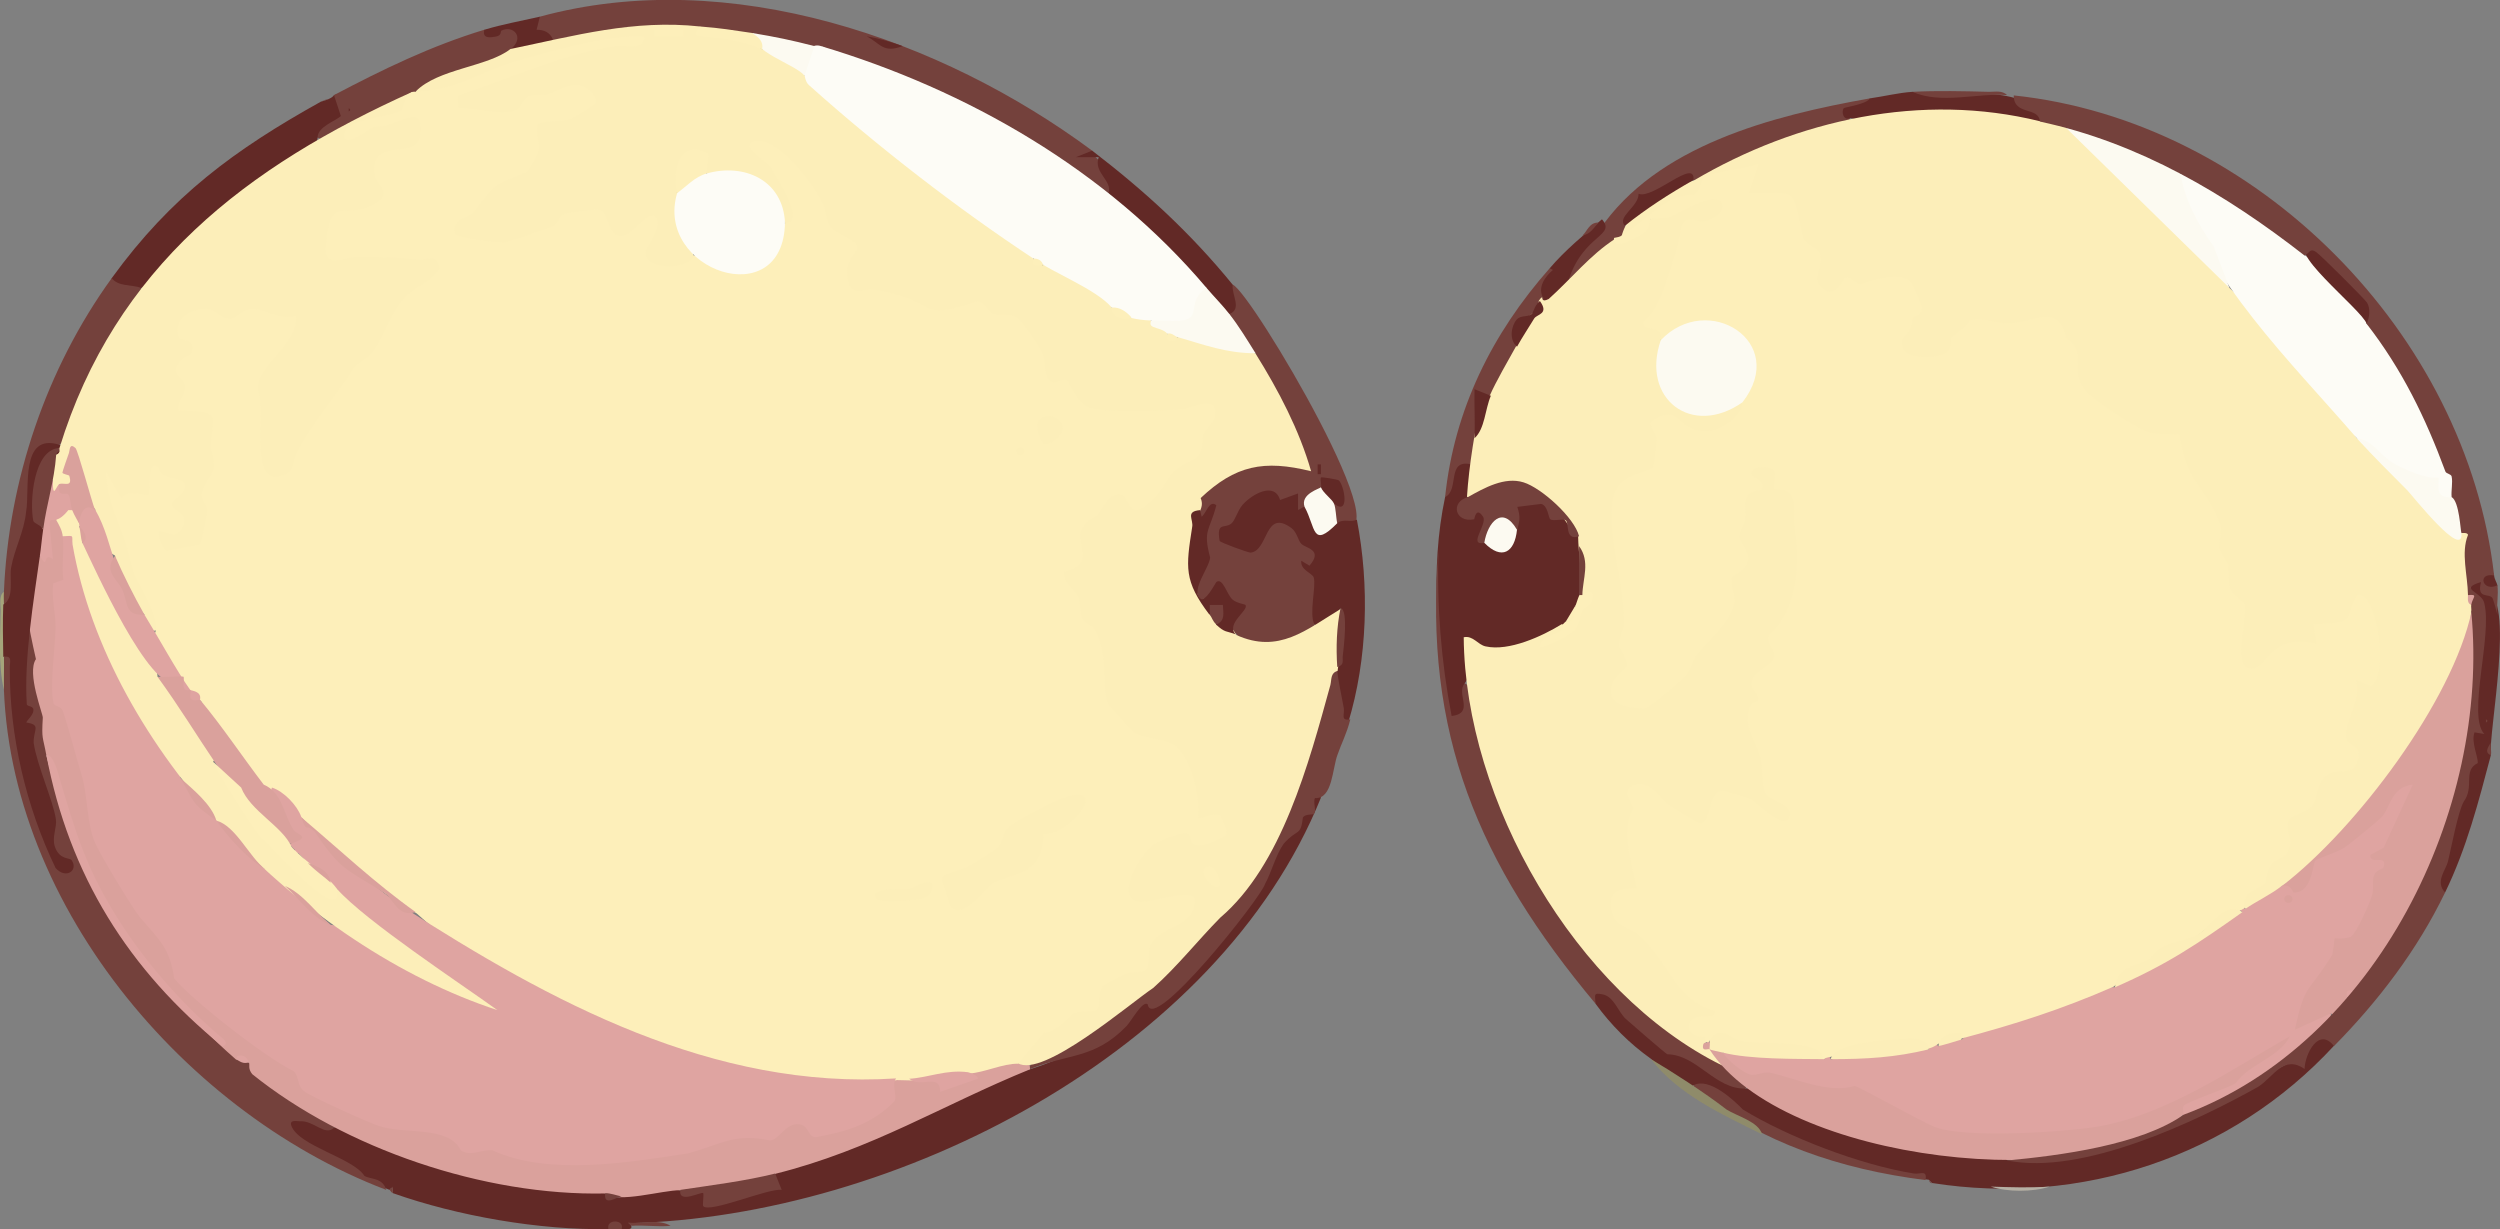 <?xml version="1.0" encoding="utf-8"?>
<!-- Generator: Adobe Illustrator 29.0.0, SVG Export Plug-In . SVG Version: 9.03 Build 54978)  -->
<svg version="1.1" baseProfile="tiny" id="Layer_1" xmlns="http://www.w3.org/2000/svg" xmlns:xlink="http://www.w3.org/1999/xlink"
	 x="0px" y="0px" viewBox="0 0 765 376.2" overflow="visible" xml:space="preserve">
<rect x="0" y="0" width="765" height="376.2" fill="#808080" stroke="none"/>
<g>
	<path fill="#622926" d="M404.2,244.1c-31.6,78.2-130.3,128.2-211.6,130.2c1.9,2.2-1,1.9-2.4,1.8c-1.4-1.2-2.8-1.2-4,0
		c-21.1,0.4-46.2-4-66-11c0.2-1.8-0.1-2.1-1-1c-8-3.1-15.6-8.7-23.8-12.4c-15.9-9.2-5.9-13.9,6.8-6.6l1.8-1.6
		c24,12.3,51.1,19.4,78.3,19.7c2.6,1.5,4.2,4,8,3c10.6-7.5,16.2,0.5,25.6-2.1c0.9,2.1,1.7,3.2,2.4,3.3l18-4.9
		c-1.7-2.7,3.5-4.8,4.9-6.4c25.5-6.7,49.1-22.9,74-28.9c13.9-4.4,25.8-11.6,35.6-21.7l2,1.3c17.6-14.2,30.6-32.2,40.6-52.1l2.9-1.9
		c-0.4-2.8,0.9-5,3.9-5.5C399.3,243.5,402.8,239.8,404.2,244.1z"/>
	<path fill="#74413C" d="M377.2,87.1c5.6,2.1,54.6,84.9,32,73c-3.1,0.4-3.5-4.8-1-6c3.1-2.2,0-7.9-4-5c-0.5,2.2-2.1,4.2-5,6
		c0.9,4.4-4.1,3-4.1-1.1c-2.8,1.3-4.5,1-6.2-1.7c-5.3-0.4-8.2,4.5-10.2,8.7c-6,2.1-4.6,4.1,4.1,6c4.8-8.8,10.7-13.9,16.8-2.1
		c4.9,1.8,6,4.9,3.1,9.3c2.7,4.1,1.4,12.5-0.4,16.7c-2.1,7.7-20.1,10.1-24,3c-4.4-1.8-2.4-4.4,0-7.3c-2.2-1.6-4-3.4-5.1-5.9
		c-7.8,11.4-9-5.3-4.9-10.3c-1.4-4.1-1.3-7.8,0.3-11.3c-2.6,0.4-3.7-1.9-1.4-3.1c-2.1-1.6-2.2-3.7-0.6-5.8
		c6.3-8.8,21.6-11.3,31.6-9.1c-3.4-10.1-8.2-19.6-13.7-28.8l-0.3-4.3c-8.4-2.9-7.7-12.6-9-19.7L377.2,87.1z"/>
	<path fill="#622926" d="M450.2,142.1c2.6,3,1.9,7.4-1,10l0.1,2.2c-3.4,0.9-0.6,4.5,1.7,1.1c5.1-0.4,5.9,2.5,2.4,8.9l0.8,1.8
		c1.2-0.6,3.1-0.3,5.8,0.9c1.2-2.5,2.6-4.2,4.2-4.9c-6-10.1,7.8-13.6,11.5-5c2.8,1.1,5.3,3.4,7.5,7c3,0,2.8,2.4,0,3
		c1.4,4.8,1.2,10.2,0,15c2.9,1.1,1.9,3.2-1,3c-0.5,2.4-1.5,4-3,5c1.3,1.4,0.7,2-1,1c-6.7,6-19.1,13.3-28,6.4c0.8,4.8,0.1,8.7-2,11.6
		c2.2,9.3,0.6,12.8-4.6,10.6c-3.8-22.3-6.1-45.4-1.4-67.6c0,0,1-2,1-2C444.1,140.7,446.5,138.1,450.2,142.1z"/>
	<path fill="#622926" d="M488.2,307.1c-3.2-10.3,8.3-2.7,10.7,3.2c9.9,9.7,23.2,16.1,35.3,22.8l2.7-0.5
		c22.1,13.6,49.6,19.4,75.4,20.5l1.9,1.9c33.2,2.6,61.7-17.3,89-31.2c1.7-4.9,10.4-12.8,11-3.8c-31.3,33.9-77.3,49.2-123,42l-1-1
		c-25.1-2.9-49.9-15.7-72-29c-1.4,2.9-11.1-6.3-13-8C498.7,319.4,492.9,313.6,488.2,307.1z"/>
	<path fill="#74413C" d="M9.2,192.1c3.8,0.5,3.9,8.9,3,12.2c1.3,8.2,2.5,16.5,3.6,24.7l-1.6,2.2c8.7,34.8,27.1,65.1,54,89
		c2.6-1.6,4.5,1.4,4,4c1-0.8,2.9,0.2,4,1c1.2-0.3,2.2,0.6,2.9,2.5c7.5,5.5,15.3,10.5,23.4,15.1l-0.3,2.3c-2.8,2.7-6.1-2.3-10.5-2
		c-1,0-3.3-0.6-2.5,1.5c2.5,6.2,18.8,9.7,22.3,15.2c1.9,1.2,5.5,0.4,6.7,4.3c-64.1-24.4-119.7-92.5-117-163c0.5-3.3,3.4-1.9,4.1,0.8
		c0.4,17.4,1.4,36.4,9.6,52.2c1.9,3.4-5.7-25.8-6.2-25.1c0.5-3.6-0.2-6.3-2-8.3c1.2-2,1-4.1-0.6-6.2c-0.1-7.2,0.2-14.3,1-21.4
		L9.2,192.1z"/>
	<path fill="#74413C" d="M165.2,5.1c57.9-15.8,122.9,6.8,169,41c-0.1,0.5-0.1,0.9,0.1,1.1c2.5,2.2,10.1,9.8,4.9,11.9
		c0,0-5.1-1.5-5.1-1.5C311.2,40,285,27,257.4,18.5c-1.1-0.9-4.8-3.9-6.2-4.3c-0.5,1.9-1.4,1.9-2,0c-5.3,2.4-14.1-1-19-4
		c-3.4,2.1-12.9,0.3-16-2l-3.8,1.8c-13.2-1-26.1,0.3-39.1,3.1l-2.1-0.9C164.5,12.1,159.1,8.1,165.2,5.1z"/>
	<path fill="#74413C" d="M440.2,168.1c-0.6,17.1,0.8,34.4,4,51c7.2-0.9,1.2-6.8,4-10l2.8,1.7c7.6,47.4,36.6,89,76.2,115.3
		c2.2-0.4,8.3,4.3,7,7c-9.4,0.3-14.8-10.3-24-10.5c-0.8-0.4-11.1-9.4-12.7-10.8c-2.3-2.1-3.6-6.8-7-7.5c-3.2-0.7-2.3,0.3-2.3,2.8
		C452.4,264.3,435.5,224.4,440.2,168.1z"/>
	<path fill="#622926" d="M402.2,191.1c-1.7-3.4,0.6-11.6-0.2-14.4c-0.4-1.3-4.2-2.3-3.8-5.1l2.5,1.5c4.3-5-1.2-5.3-2.5-6.7
		c-1-1-1.3-3.5-3-4.8c-8.3-6.1-7,6.9-12.5,7.5c-0.5,0.1-9.4-3.1-9.5-3.6c-1-6,1.5-3.6,3.6-5.3c1.2-1,1.8-3.8,3.4-5.7
		c2.9-3.3,9.8-7.2,11.5-1.5l5.5-2l0,5c0.1,0.2,1.9-1.1,2-1c2.3-0.6,3.9,1.6,4.8,6.6c2-1.7,3.7-2.3,5.2-1.6c2.2-1.4,4,0,6-1
		c3.9,20.1,3.3,42.7-2.7,62.3c-3.4,3.6-5.5-14.2-3.3-16.3c-0.9-0.3-0.9-0.7,0-1c1.4-5.5,1.5-12.3,1-18
		C408.8,189.1,405.6,193.1,402.2,191.1z"/>
	<path fill="#74413C" d="M409.2,205.1c0.2,2.9,1.4,8.1,2,11.6c0.3,1.9-1.1,4,2,3.4c-1,4.2-2.9,7.8-3.9,10.8
		c-1.6,4.1-1.5,13.7-6.9,13.3c-0.7,1,0.5,4-0.3,4.8c-0.4,0.4-2.6,0-3.4,1.1c-0.7,6-1.7,3.3-5.9,8.1c-2.4,3.4-3.8,8.9-5.7,12.3
		c-1.2,4.2-34.6,46.3-35.9,36.8c-1.6-1.2-4.9,5-6.5,6.7c-9.8,10.1-17.6,8.3-29.4,13.1c-0.9-0.3-0.9-0.6,0-1l0.5-2.2
		c21.6-10.7,40.5-25.7,56.2-44.8l3.7-1.7c14.8-21.4,24.9-46,30-71.4C406.4,203.9,407.5,203.5,409.2,205.1z"/>
	<path fill="#622926" d="M102.2,29.1c2.9-1.3,4.6,5.9,2.9,7.7c-3.1,1.2-5.7,3-7.9,5.3c-0.5,3.4-2.9,6.1-7.2,8.1
		c-17,9.9-32,21.7-43.9,37.4l-2.9,0.5c-2.6,2.6-10.4,1.2-9-3c18.2-25.1,37.6-39.3,64-54C99.1,30.9,101.7,30.1,102.2,29.1z"/>
	<path fill="#74413C" d="M43.2,88.1l-0.9,4.6c-8.6,12.4-15.4,26-20.8,40.1l-3.3,3.3C7,137,9.1,152.5,9.5,160.7
		c-2.5,7.5-4.6,14.1-4.4,22.1c-0.8,5.2-6.4,2.4-3.9-1.7c1.4-34.1,13-68.4,33-96C36.2,87.8,40.3,87,43.2,88.1z"/>
	<path fill="#74413C" d="M572.2,30.1c1.2,2.5-1,4-6.6,4.4l0.6,1.6l-1.9,2.5c-15.1,4.4-30.9,9.7-44.5,17c-5.5-3.4-21,9.1-22.6,13.6
		c0.9,0.6,0.6,1.6-1,3c0.6,1.8-0.7,2.3-2,1c-1.5,4.5-9.2,11.9-14,12c-2.8-5.4,4.9-11.6,9.2-14.8C506.9,44.5,542.3,35.4,572.2,30.1z"
		/>
	<path fill="#74413C" d="M148.2,9.1c1.7,0.9,3,1.3,4.4-0.4c7.1-3.2,11.4,4.1,3.6,6.4c0.4,1.2,0.4,2.3-0.8,2.6l-28.2,10.4
		c-0.2,0.9-0.5,0.9-1,0c-5.7,4.4-12.4,7.7-19.9,9.9c-2.8,4.3-5.8,5.7-9.1,4.1c-0.1-3.3,5.6-5.1,7.1-6.6c0,0-2.1-6.4-2.1-6.4
		C117.2,21.2,131.8,14.1,148.2,9.1z"/>
	<path fill="#622926" d="M334.2,46.1c16.3,12.5,30.1,25.2,43,41c-0.4,3.2,3,7.4-1,9c-3.7,0-7.7-4.3-7-8c-10.8-6.9-22.5-18.6-30-29
		c1.3-3.9-4.7-6.2-3-11l-7,0L334.2,46.1z"/>
	<path fill="#622926" d="M748.2,273.1c-5.6,0.3-2.8-6.3-1.1-9.7c2.3-10.5,5.6-21.2,9-31c-0.6-15.7,4.3-31.7,2.1-47.5
		c-6.8-10.1,2.6-10.8,2.4-4.2c9.3,1.8,0.8,43.4,1.6,50.4C758.4,245.5,754.8,259.5,748.2,273.1z"/>
	<path fill="#622926" d="M585.2,28.1c13.5,2.3,29.5-3.2,40.5,7l-1.5,2l-4.4,1.2c-16.2-3.1-32.8-3.8-49.1-1l-4.5-1.2
		c-2.2,1-2.8-2-2-3c0.3-0.3,7-1.2,8-3C576.5,29.5,580.8,28.4,585.2,28.1z"/>
	<path fill="#74413C" d="M518.2,332.1c4.8-2.6,12.5,4.7,15.1,7.4c13.9,8.5,36,17,52.4,19.6c1.9,0.3,4.1-1.3,3.5,2
		c-26.2-3.3-49.7-11.3-71-27.4L518.2,332.1z"/>
	<path fill="#74413C" d="M472.2,91.1c0.6,1.8,0.3,2.1-1,1c-0.2,3.2-2.2,5.8-6.1,7.8l-0.9,6.2l1.1,2.1l-6.8,12.6
		c-7.7,0-5,7.8-7.3,13.3c3.1,0.9,2.2,7.6-1,8c-7.7-1.8-3.5,7.9-8,10c2.8-26.8,14.4-50.1,32-70c3.1-0.8,3,1-0.4,5.4
		C473.8,89,473.2,90.2,472.2,91.1z"/>
	<path fill="#622926" d="M490.2,67.1c4.4,5.1-5.4,4.6-10,18c3.4,2.8-8.3,12.9-8,6c-1.8-3.1,0.6-6.5,3-8.5l-1-0.5
		C478.9,76.6,484.7,71.8,490.2,67.1z"/>
	<path fill="#622926" d="M165.2,5.1l-1,4c2.3,0,4.1,0.8,5,3c-1.2,3-11.2,6.1-13,3c4.6-3.6,0.8-7.6-2.8-5.7c-0.3,0.2,0.2,1.5-1.7,1.8
		c-1.7,0.3-4.2,0.7-3.5-2.1C153.9,7.4,159.5,6.4,165.2,5.1z"/>
	<path fill="#8F8B6A" d="M505.2,324.1c6.1,3.6,16.4,10.2,23.1,15.4c3.3,2.1,9.8,3.7,10.9,7.6C527.1,341.1,513.6,335,505.2,324.1z"/>
	<path fill="#74413C" d="M614.2,29.1c-9.1-0.7-20.3,2.9-29-1c7.4-0.4,16-0.2,23.5,0C610.6,28.1,612.6,27.6,614.2,29.1z"/>
	<path fill="#A5A57B" d="M1.2,185.1c2.8,4.8,2.9,11.2,0,16c0.1,3.3-0.1,6.7,0,10c-1.8-7.6-1.1-16.6-1-24.5c0-1.7-0.6-4.4,1-5.5
		C1.1,182.5,1.2,183.8,1.2,185.1z"/>
	<path fill="#B6B0A4" d="M627.2,363.1c-5.1,1.7-13,1.7-18,0C614.9,363.3,621.5,363.5,627.2,363.1z"/>
	<path fill="#74413C" d="M205.2,375.1c-3.9,0.4-8.1-0.3-12,0c0-0.2-0.9-0.5-1-1C196.3,374.6,201.7,372.9,205.2,375.1z"/>
	<path fill="#622926" d="M276.2,14.1c-6,2.3-6.8-0.8-11-3C268.8,11.7,272.9,12.9,276.2,14.1z"/>
	<path fill="#622926" d="M763.2,176.1c0.1,1.2,0.9,2.3,1,3c-0.9,5.4-7.4-1.1-5.4-3.7C760.3,173.5,762.6,173.6,763.2,176.1z"/>
	<path fill="#74413C" d="M186.2,376.1c-0.9-3.2,5.1-3,4,0C188.9,376.2,187.5,376.1,186.2,376.1z"/>
	<path fill="#74413C" d="M489.2,68.1c-1.6,1.6-2.3,3.4-5,4C485.7,70.8,486.3,68,489.2,68.1z"/>
	<path fill="#74413C" d="M762.2,231.1c-2.5-1-0.1-3.3,0-4C762,228.3,762.5,230.1,762.2,231.1z"/>
	<path fill="#74413C" d="M101.2,30.1l-3,1C99.7,30.3,100.8,30.3,101.2,30.1z"/>
	<path fill="#74413C" d="M120.2,365.1c-0.5-0.2-0.8-0.9-1-1l1-1L120.2,365.1z"/>
	<path fill="#74413C" d="M491.2,311.1c-0.3-0.3-0.7-0.6-1-1L491.2,311.1z"/>
	<path fill="#74413C" d="M493.2,313.1c-0.3-0.3-0.7-0.7-1-1L493.2,313.1z"/>
	<path fill="#74413C" d="M591.2,362.1c-0.8-0.1-0.9-1-1-1L591.2,362.1z"/>
	<path fill="#DAA19C" d="M17.2,159.1c3.3,0.1,4.9,3.3,2,5c0.8,0.2,1.4,0.4,1.4,0.7c0.7,4.4,2,13.9-2.6,15.4
		c0.6,11.5,0.6,22.9-0.1,34.4c0.4,0,1.3,0.3,1.4,0.6c5.5,13.7,9.1,27.2,11.3,42l11.9,20.1c6.6,6.5,10.8,13.8,12.6,21.8
		c11.7,10.7,24.1,20.4,37.1,29.1l1.1,3.4c22.4,16.8,41.7,9.2,49.7,19.4l7.8-0.8c23.6,8.9,52.3,3.5,75.8-4l8.8,1
		c4.8-4.2,10-8.4,14.2-1c8.7-1.7,16-3.7,22.4-10.1c-1.1-3.8-0.4-5.8,2.2-6c1-2.8,3-2.8,4,0c3,0.4,6,0.3,9.1-0.2
		c1.3,2.9,14-1.8,9-0.3l-0.1-1.4c1.6-3.1,13.1-6.6,15-3c2.2-2.4,4-0.7,4,2c-26.8,10.9-48.4,24.6-78,32c-2.9,5.7-23.1,6.1-29,5
		c-5.7,0-19,4.1-23,1c-37,0.8-79.7-13.7-108-36.5c-1.4-1.7-0.7-2.8-1-3.5c-1.3-0.8-2.6-1.2-4-1c-28.6-25-48.8-55.9-58-93
		c-1.1-6.1-1.5-4.7-1.1-11.6c0.1-1-5-13.7-2.1-17.9c-2.2-10-5.5-22.4,1.2-31.5l1.9-0.2C14.3,168.7,13.6,151,17.2,159.1z"/>
	<path fill="#74413C" d="M237.2,359.1l2,5c-4-0.6-22,7.2-24,5c-0.3-0.3,0.2-3,0-4c-0.5-0.6-7.8,3.5-7-1
		C217.5,362.7,228.1,361.4,237.2,359.1z"/>
	<path fill="#74413C" d="M190.2,366.1c-1.4,0.1-5.6,3.3-5-1C186.9,365.1,188.6,365.8,190.2,366.1z"/>
	<path fill="#FCEEB9" d="M624.2,37.1c2.4-2.5,7-1.3,8,2c0,0,6.8,3.9,6.8,3.9c14.1,15.1,31.7,27.9,43.2,45.1
		c14.7,13.5,28.1,29.3,39,46c10.6,8.3,20.2,17.6,28.9,27.7c1.4,1.7,2.4,2.1,3.1,1.3c2.3-5.2,5,1.3,2.9,5.5c1.1,5.1,0.8,9.6-0.9,13.5
		c0.7,0.3,1.1,1.3,1,3c2.6,0.4,2.5,1.1,0,2c-1.4,24.7-28.6,61.5-48.1,76.2c-2,4.2-4.8,8-9.9,7.8c0.4,3.8-7.7,8.5-11,7
		c-5.1-3.2,1.1-7.1,4.6-8.8c0.5-4.3,2.8-7.5,7.1-9.5c-1.7-7.6,0.7-12.3,7.3-14c2.1-7.3,4-12.1,12.6-11.8c2.3-2.1,1.6-4.1-1.8-6.1
		c-0.6-3.3,1.3-21.8,5.6-21.4c7.8,4.4,3-20.9-0.2-22c-0.7,7-5,8.6-11.6,8.6c2.2,10.9-12.3,1-16.3,10.8c-4.1,4.8-10.1,3.4-10.3-3.2
		l1.1-15.1c-4.1-2.4-5.9-6.4-5.1-12.2c-2.5-3.5-3.3-7.9-2.6-13c-5.9-7.9-9.9-16.3-11.9-25.3c-13-0.1-34.5-11.9-31.7-27.2
		c-2.6-2.2-4.4-5-5.5-8.5c-4.5,0.1-9.1,0.7-13.7,1.8c-8.2-1.8-14-2.3-16.6,7.2c-14.7,8.8-24-1.7-11.8-13.8
		c-3.5-15.6-12.7-1.9-20.4-7.1c-8.4,9.1-13.4,0.3-10.8-9c-4.7-3.5-7.4-9.1-8.1-16.7l-0.9-0.7c-10.8,1.8-14.6-0.9-11.4-7.8l-11.9,2.6
		l-2.3,4.5c-5.9,1.6-10.3,3.5-15.8,6.6c-1.6,2.9-5.5,6.7-8.6,5.3c2.3-9.1,13.5-15.3,22-17C550,36.5,588.2,28.2,624.2,37.1z"/>
	<path fill="#DFA4A1" d="M698.2,271.1c1.6-1,3.4-1.2,5.5-0.6l4.5-7.4c6.8-4.3,13.4-9,19.2-14.6c1.3-4.4,9-14.7,12.2-8.2
		c0.7,1.5-7.8,18.6-9.5,20.9c2.2,3.1,1.8,5.9-1.9,7.2c-0.1,7.2-3.9,20.2-12.1,21c-2,6-5.3,11.8-9.8,17.2l-0.7,4.9
		c3.2-2.3,5.7-2.7,7.7-1.3c-0.4,9.1-25.9,22.5-34,27.9c-5.2,3.2-9.8,5.4-14.1,1.3c-31.4,13.3-69,14.7-97.7-4.9
		c-8.9,0.6-18-0.8-27.1-4.2c-3.7,3.7-14.1-5.4-13.9-6.9c0.1-1,2.1-2.2,2.8-2.8c3.3,0.3,28.3,0.5,28.9,3.6c0.6-1.9,1.4-1.9,2,0
		c8-1.4,22.3-6.4,30-3c-0.2-2.8,1.1-3,3-1c1.4-2.1,5.1-3.7,7-2l3.6-3.1c13.1-3.6,26.1-7.8,38.6-13.1l4.7,0.1
		c11.2-8.7,25.5-14.5,37.2-23l1.8,0c-1.4-1.4-0.8-2,1-1C690.4,275.8,694.8,273.8,698.2,271.1z"/>
	<path fill="#FDFCF6" d="M667.2,53.1c8.5-1,19.8,10,27.3,14.4c2.9,2.8,11.8,7.3,10.7,10.6c6.3,3.8,18.7,12.8,19,21
		c12.3,6.8,20.1,31.2,25.7,44.1c3.1,1.7,3.5,7.2,0.3,8.9c-1.6,4.8-6.3,0.1-6.4-4c-8.4-2.3-15.9-7-22.6-14
		c-21-24.3-45.1-47.3-55.5-78.4L667.2,53.1z"/>
	<path fill="#DAA19C" d="M720.2,303.1c-1.2,0.3-1.7,0.7-2,2c1.8,2.5-2.6,6.8-5,5l-11,5c3.3-14.9,3.9-10.6,11.5-23
		c1.5-7.8-1.3-3.6,5.6-5.4c1.8-1.1,6.1-10.8,6.7-13.3c0.6-4-1.1-6,3.3-7.8c1.6-4.6-4.2-0.6-4-4l4.1-2.2l8.9-19.3
		c-6.4,0.6-6.9,6.8-9.3,9.7c-0.9,1.1-10.2,8.7-11.8,9.7c-1.7,1.1-8.4,3.4-8.7,3.8c-0.9,1.1-0.9,10-6.7,9.8c-0.2,0-0.7-2.7-3.5-2
		c22.8-17.5,52.2-56.7,58-84l1.5,1.8c2.6,31-4.7,62.7-19.1,90.1C734.8,285.2,727,302.3,720.2,303.1z"/>
	<path fill="#FCFAF1" d="M667.2,53.1c1.3,7.9,5.5,15.9,10.2,22.3l4.8,12.7l-50-49l3.9-1c10,2.9,19.6,7.1,28.9,11.7L667.2,53.1z"/>
	<path fill="#FCFAF1" d="M721.2,134.1c5,0.6,7,5.3,11.6,7.9c3.3,1.8,9.8,4.7,13.4,4.1c0.2,2.9-1.2,6.4,4,6c3.7-2.9,6.4,9.4,3,11
		c0.7,8.4-14.8-11.2-16.5-13C731.1,144.4,726.7,140.2,721.2,134.1z"/>
	<path fill="#622926" d="M724.2,99.1c-1.3-4.3-27.3-24.4-16.4-24.4C709.9,75.3,735.2,97.2,724.2,99.1z"/>
	<path fill="#DAA19C" d="M755.2,182.1c1.4-2.8,5.7,2.9,1,3C754.9,184.6,755.2,183.2,755.2,182.1z"/>
	<path fill="#DFA4A1" d="M720.2,303.1c1.6,2.3,0.4,3.5-2,2C717.9,303.2,718.3,302.8,720.2,303.1z"/>
	<path fill="#FCEEB9" d="M214.2,8.1l0.8,1.2c7.7,0.1,13.7,2,18.2,5.8c3-2.3,13,4.1,13,8l2.1,0.2c20.6,19.8,44.3,38.3,68,53.3
		l-0.2,2.6c0.8,0.8,1.8,1.4,3,2l1.8-1.4c6.8,3.3,13.6,7,19.5,11.9l-0.2,2.5c1.9,1.4,3.6,2.5,6,3c1.1-2.7,5.7-1.9,6,1
		c1.4,0.7,3.2,1.5,5.3,2.4l-0.3,1.6c0.9,0.9,1.9,1.2,3,1c6.5-1.5,17.7,1.9,24,5c7,11.2,13.4,23.4,17,36c-14.5-3.6-23.2-1.8-33.8,8.2
		c1.5,3.6-2.1,4.7-0.4,8.4c-0.8,3.2-2.4,21,0.3,22.7c2.3-0.9,3.3,0.7,3,4.8c2.7-0.8,3.2,0.8,2,3c3.1-1.4,4.8,0.7,6,3
		c13,5.9,21.4-1.6,32-8c0.8,6.3-0.1,13-1,19c-2.2,0.6-1.8,2.6-2.2,4.3c-6.6,24-14.9,55.2-33.7,71.2c-6.9,7-13.1,14.9-20.5,21.5
		c-7.2,4.8-33.9,27.8-41.5,23c-4.4-5,17.9-19,22.6-18c-0.2-8.5,8-11.5,15.3-12.2c-0.1-4.7,0.5-8.7,4.9-11.2
		c17.5-9.8,6.7-8.7-4.7-6.2c-16.6-1.5,3.6-30.2,15.5-24c0.4,5.8,10.8,1.2,6.6-2.6c-15.5,5.8,2.6-22.4-25.7-25.3L337,216
		c-0.6-8-2.1-15.6-4.4-23c-3.4-1.8-5-5-4.8-9.5c-5-6.1-7.2-8.8,1-12.8c-2-7-0.4-11.7,4.7-14.2c3.6-6.7,9.4-11.5,13.7-2.6
		c4.1-2.9,7.5-6.7,10.3-11.5l7.7-4.6c0.4-4.2,1.8-8.4,4.2-12.6c-11.9,1.7-39.6,8-44.5-7.1c-11.9,4.7-4.1-21.7-22.2-20.6l-4.4-3.6
		c-7.7,3.1-13.4,4.5-20.5-0.8l-11.6-2.9c-10.4,3-11.5-8-6.5-14.6l-7.2-4.8c-3.4-10.2-9.9-21.8-20.4-25.9c4.1,2.4,15.9,20.2,11,24
		c-1.5,1.2-2.2,0.9-3-1l-2.1-1.4c-1.2-10-10.9-14.3-20-12.1c-0.9-0.8-2.7-2.1-3.8-2.5c1-9.7-7.6-1.9-5.4,4.4l-1.7,2.6l1.9,1.4
		c-0.5,5.5-0.9,11.1,3.5,15.2l-0.4,2.4c5.6,5.9-26.6,11.6-13.1-9.7c-8.2,7.4-11.9,8.3-16.6-2.3l-9.2,1.2
		c-4.4,11.9-54.4,11.6-29.9-3.6c4.6-6.5,8.3-10.5,16.5-12.4l3.2-6.2c-2.9-7.5,0.6-11,10.6-10.3c13.5-6.4,1.7-8.8-6.2-3.8l-5,0.2
		c-0.2,7.2-20.3,5.3-23.1,3.3c-1.6-1.1-1.6-4.7-0.5-6.3c-4.8,2.1-8.7,2.1-11.6,0c6.8-7,22-7.5,29-13C176,10.9,193.9,5.9,214.2,8.1z"
		/>
	<path fill="#FCFAF1" d="M376.2,96.1c2.9,3.7,5.5,8,8,12c-9,0-15.7-2.6-24-5c-0.9,0.9-2.6,0.2-3-1c-2.5-2.7-7.8-0.8-3.6-6
		c3.1,0.2,6.2,0.1,9.2-0.4c0.8-5.8,2.9-8.4,6.4-7.6C371.5,90.8,374,93.3,376.2,96.1z"/>
	<path fill="#622926" d="M367.2,156.1l0.5,2c1.4-0.9,2.3-5.3,4.5-3.5c-2,7.9-4.2,7.4-1.9,16c-0.2,3.1-5.9,9.8-3.1,12.5
		c1.6,1.5,4.7-4.7,5-5c2-1.5,3.2,3.9,5,5.4c1.3,1.1,3.8,1.4,3.9,1.6c1.2,1.6-6.1,5.7-3,9c-2.9-1.1-3.2-0.4-6-3c1-5.4,0.4-6.4-2-3
		c-7.9-10.4-7.2-14.5-5.3-26.8C365.3,159,362.6,156.5,367.2,156.1z"/>
	<path fill="#FCFAF1" d="M404.2,149.1c2.7-0.7,6.1,2.6,4,5c0.6,1.3,0.6,4.4,1,6c-7.8,7.9-6.5,1.4-10-5
		C397.8,151.1,404,149.5,404.2,149.1z"/>
	<path fill="#622926" d="M404.2,149.1c0.3-0.5-0.3-2.5,0-3c0.2-0.2,5.1,0.6,5.5,0.9c1.7,1.7,3.4,11-1.5,7.1
		C407.6,152.7,404.9,150.9,404.2,149.1z"/>
	<rect x="403.2" y="142.1" fill="#622926" width="1" height="3"/>
	<path fill="#FCEEB9" d="M494.2,73.1c4.3,0.2,8.1-2.1,11.4-6.9c1.8-1.1,18-7.2,19-7.1c10.8,1.4,0.5,14.6-7.5,10
		c-1.7,11.2-5.5,21.1-11.4,29.6c4,0.8,5.7,2.1,2.4,5.3l1.6,1.3c-5,15.7,7.8,24.7,21.2,16.9c7.3,1.6,3.5,5.5-1.1,9.1
		c-6.6,4.8-13,3.1-18.4-2.3l-4,1c2.1,3.8,1.8,12.2-1.2,15.2c-11.9,3.2-11.8,8.1-10.7,19.3c1.9,9.2,3,18.4,3.3,27.7
		c-1.7,3.5-1.3,7.3,1,11.4c-7.2,7.7-6.2,11.4,2.9,11.2c6.3-4.1,12.5-8.6,15.2-15.9c8.3-6.5,11.8-14.1,10.3-22.9c5-3,5.8-6.2,2.5-9.7
		c0.2-5.6,1.2-11,3-16.3l2.8-1.6c-8.1-8.2,10.6-11,8.4-0.4c11.6,0.9,8,42.8-1.9,47.3c3.2,5,1.6,9.6-4.9,13.6c2.5,4.2,2.3,7-0.7,8.2
		c-0.6,4.7,0.5,9.6,3.3,14.7l1.4,10.3c10.3,2.8,10.3,15.4-0.9,9.3c-20-17.5-13.7,2.3-20.8,2.6c-3.1,0.5-14.3-9.1-16.9-11.6
		c-3.8-1.3-4.3,0.3-1.6,4.9c-2.3,7.5-2,15.5,0.9,24l-0.6,1.6c-10.8,1-8.8,8-0.2,11.1c5.7,5.9,10.8,12.3,15.3,19.2
		c12,5.5,12.5,9.1,1.5,10.9c4.6,2.1,5.6,3.7,3.1,4.9c0.6,3.2,6.4,3.5,5,7c-44.9-22.2-78.6-81.1-79-131c2.9-0.6,4.3,2.3,6.7,2.8
		c7.1,1.6,17.3-3.1,23.3-6.8c3.4,1.4,7.5-6.6,6-9c0.3-5.8-0.9-12.1-1-18l-1.3-0.4c-5.8-11.4-19.2-19.4-30.7-10.4l-2-1.2
		c0.6-9.5,2.5-21.1,4.7-30.7l2.3-0.3c1.8-4.1,5.7-10.9,8-15c-0.4-4.3,1.8-8,6.6-11.3l0.4-2.7c0.3-0.3,0.5-0.9,1-1
		c0.1,0-0.3,1.7,2,0.5C480.7,85.4,486.6,78,494.2,73.1z"/>
	<path fill="#FCEEB9" d="M558.2,324.1c-8.8-0.1-22.7,0.1-31-2c-0.2,1.6-1.6,1.3-4-1c-1.6,0-1.4-1.5,0-2c-1.6-7,6.5-4.8,10.6-2.2
		C537.2,317,566.5,317.5,558.2,324.1z"/>
	<path fill="#74413C" d="M449.2,152.1c5-2.8,11.2-6.3,17-4.5c5.5,1.7,15.6,10.8,17,16.5c-4.5,1.5-2.9-4.1-4.1-4.9
		c-1-0.6-3.6,0.4-4.7-0.3c-0.6-0.4-0.7-4.2-2.8-4.7l-7.3,0.9c1.1,3.4,0.6,4.3,0,7c-1.4,0.1-3-0.5-4.9-1.8c-1.6,2.5-3.3,4.4-5.1,5.8
		c-5.4,1.1,1-5.7-0.5-8c-2.1-3.2-2.6,0.6-2.7,0.8C445.2,160.1,443.7,153.6,449.2,152.1z"/>
	<path fill="#FCFAF1" d="M464.2,162.1c-0.7,7-4.7,9.4-10,4C455.2,159.9,459.7,154.4,464.2,162.1z"/>
	<path fill="#FDEFBA" d="M484.2,182.1c2.3-1.6,3.7-1.6,3,1.5c-0.5,2.3-2.3,1.9-3,3.3c-0.8,1.5-0.8,4-2.1,5.6
		c-1.3,1.7-8.4,5.4-10.9,5.6c-0.5-3,5.9-4.4,6.8-5.2c0.6-0.6,0.1-1.7,0.2-1.8c0.3-0.3,0.5-0.6,1-1
		C481.8,189.8,483.1,179.2,484.2,182.1z"/>
	<path fill="#74413C" d="M484.2,182.1h-1c0-4.7,0-10.1,0-15C486.7,171.9,484.3,177,484.2,182.1z"/>
	<path fill="#FCEEB9" d="M482.2,185.1c-0.6,2.1-0.3,5.9-3,5L482.2,185.1z"/>
	<path fill="#DAA19C" d="M523.2,319.1c0.1,0.6-0.2,1.9,0,2c-0.4-0.4-2.6,1-2-1.5c0.2-0.7,1-0.5,1-0.5
		C522.5,318.3,522.8,318.3,523.2,319.1z"/>
	<path fill="#DAA19C" d="M527.2,322.1c1.2,2.2,6.5,6.5,8.7,6.8c1.7,0.2,3.4-0.9,5.5-0.7c7.4,1.5,18,6.6,26.1,4.1
		c1.6,0.3,20.4,10.9,24.4,12.5c9.3,3.7,40,1.6,50.3-0.1c21.1-3.8,40.4-17.3,58.5-27.6c-3.3,6.6-12.6,8.5-16.6,14.4
		c-2.5,1.5-14.7,5.6-15.8,6.8c-0.7,0.7,0.1,2.3-0.2,2.8c-27.9,25-122.5,14.9-145-20C523.4,321.3,526.4,321.9,527.2,322.1z"/>
	<path fill="#74413C" d="M763.2,176.1c-5.3-1-3.6,5.2,1,3c0.4,2.8-0.3,6.1,0,9c-0.1-0.6-1.3-4.8-1.5-5.1c-1.1-1.6-4.9,0.5-3.5-4.9
		c-7.2,2.2,0.3,2.9,1,6.5c2.5,10.1-5.3,34.4,0,40l-3-0.5c-1.1,2.9,1.1,7.4,1,9.4c-4.7,2.3-0.9,7.2-4.3,11.8
		c-1.8,3.2-3.8,14.2-4.8,18.2c-0.6,2.7-4.1,6.3-0.9,9.6c-8.5,17.6-20.4,33.2-34,47c-4.7-6-8.9,2.5-9,7c-6.4-4.4-9.4,2.3-14.1,5.4
		c-18.9,10.6-53.9,27.3-76.9,22.6c16.1-1.5,40.8-4.7,54-14c58.9-21.9,93.9-93.2,88-154c0.1-0.7-0.1-1.4,0-2c0.4-2.4,2.3-3.3-1-3
		c-0.1-6.2-2.2-12.9,0-18.4c-0.1-0.9-2-0.5-2-0.6c-0.3-0.5-0.6-9.6-3-11c-0.2-2,0.4-4.4,0-6.3c-0.2-0.8-1.6-0.8-1.9-1.5
		c-6.1-16.5-13.3-31.3-24.1-45.2c0.9-2,1.2-4.7,0.1-6.5c-0.6-1-14.4-14.8-15.6-15.5c-1.9-1.3-1.9,0.3-3.5,1.1
		c-24.1-18.8-50.6-34.5-81-41c-0.3-4.7-8-1.7-8-8C690.4,37,754.8,102,763.2,176.1z"/>
	<path fill="#622926" d="M18.2,136.1c0.9,0.3,0.9,0.7,0,1c-14.3,14.7,1,28.7-6,33c-1.9,13.6-4.9,31.6-4,45.4c0.2,0.9,2.3,0.3,2,2.1
		c-0.2,1.5-2.3,3.1-2.1,3.5c4.6,0.7,2.1,2.2,2.2,6.2c1,6.9,6,17.8,6.8,23.4c0.4,2.4-1.3,5.5-0.3,8.4c1.4,4.1,4.6,3.3,5.1,4.1
		c2.2,3.1-1.7,6-4.9,2.4c-9-18.7-14.1-40.3-14-61.1c-0.1-1.9,1-4-2-3.5c-0.1-5.3-0.2-10.7,0-16c3.5-1.9,1.8-8.2,2.4-11.3
		c1-5.7,4-11,4.6-17.2C9.2,149.7,6,132.3,18.2,136.1z"/>
	<path fill="#DFA4A1" d="M14.2,231.1c2.1-0.3,3.5,5.2,3.9,6.6c5.2,17.6,8.4,28.5,18.6,44.4c8.4,13,18.6,24.6,30.3,34.7
		c0.9,0.8,3.5,2.4,1.1,3.4C39.4,296.9,21.1,267.7,14.2,231.1z"/>
	<path fill="#DFA4A1" d="M76.2,325.1c-1.9,0.5-2.6-0.2-4-1l0.5-1C74.8,322.7,75.4,323.5,76.2,325.1z"/>
	<path fill="#FDFCF6" d="M251.2,14.1c44.8,13.4,87.6,38,118,74c-7.2,4.6,0.2,10.4-10.5,10.1c-6.5-0.2-13.6,0.5-18.5-4.1
		c-4.9-5.7-18.2-10.7-24-15c-23.2-15.3-47.6-34.2-68.6-53c-1.2-1-1.3-2.9-1.4-3C243.3,20.3,246.7,12.6,251.2,14.1z"/>
	<path fill="#FCFAF1" d="M249.2,14.1l-3,9c-3.6-3.8-15.9-7-16-13C237.4,11.3,242.2,12.3,249.2,14.1z"/>
	<path fill="#FDEFBA" d="M230.2,10.1c1.8,1.3,3.5,2.4,3,5c-6-2.6-12-3.4-18.5-4c-3.2-0.3-1.3-1.5-0.5-3
		C220.6,8.6,224.1,9.2,230.2,10.1z"/>
	<path fill="#FCFAF1" d="M253.2,15.1l-2-1C252.6,14.5,253.1,15.1,253.2,15.1z"/>
	<path fill="#74413C" d="M409.2,204.1c-0.4-6-0.2-12.2,1-18c2.5,0.4,0.9,12.6,0.7,14.5C410.7,202.1,411.5,203.5,409.2,204.1z"/>
	<path fill="#FCEEB9" d="M126.2,28.1c0.6,1.5,0.2,3.1-1.2,4.9c7.2,0.4,6.8,10.7,1.1,13.2c-8.8,1.3-13.5,2.2-7.3,11.2
		c-0.9,6.2-6.1,9.1-15.5,8.7c-0.8,1.7-3.5,11-1.3,11.1c8.4-1.9,17.4-1.1,26-0.2c6.3-1.9,10.7,3.1,5.7,8.2
		c-9.5,5.3-13.3,12.9-18,22.4c-10.9,10.5-20.2,23.7-26.2,37.6c-12.7,11.3-12.8-14.6-12.4-21.7c-4.3-13.7,18.6-26,7.7-25.3
		c-7.7-2.5-8.3-2.4-15.8,0.8c-4.8-3.1-12.4-5.3-13.1,2.4c6.2,2.1,6,5.9-0.6,11.3c3.4,3.3,3.6,6.4,1,10.4c11.3-0.4,11,4.4,9.7,13.7
		c1.7,4.7,0.7,9.2-2.9,13.5c2.4,4.2,1.7,14.8-2.2,17.7c-0.6,0.4-9.7,2.1-10.4,1.9c-4.2-1.3-6.6-8.7-1.2-9.7c3.3,1.4,4.8,0.8,4.5-1.8
		c-4.4-2.5-4.3-5.9,0.3-10.2c-2.5-0.2-4.7-1-6.6-2.5c0.9,10.3-5.5,5.5-11.8,7.6c-0.7,1.7,11,30.4,13.2,34.9c1.2,3.1,0.6,4.7-1.7,4.8
		c-3.2,0.1-4.7-2.2-3-5c-4.7-3.4-8.7-12.1-9-18c-4.3-2.1-7.5-9.4-6-14c-0.6-0.9-1.5-1.3-2.6-1.4L22.6,141l-1,2.4
		c4.3,3.8-0.1,9.1-3.4,4.7c-1.1,5.8-3,4-2-1c-2.7-0.9-2-7.8,1-8l1-1c-0.9-0.3-0.8-0.6,0-1C35.2,81.7,75.5,50.9,126.2,28.1z"/>
	<path fill="#FDEFBA" d="M496.2,72.1c7.3-4.1,13-12.6,22-12.5c2.1-1,2.3-4.5,3.2-5.3c2.4-1.9,13.1-2.6,16.7-4.2l-3,9
		c15.3,0.1,13.1-2.5,16.7,13.8c1.1,2.3,4.4,2.7,5.1,4.9c1.1,3.6-2.3,7.3,0.1,9.8c4.5,4.8,7.1-2.5,7.6-2.6c2-0.3,3.4,2,4.9,2
		c3.3-1.4,11.5-3.8,15-1c0.7,0.8,3.7,7.4,3.6,8.5c-0.2,2.2-2.3,2-2.8,2.8c-0.5,6.1-4.1,4.7-3.1,9c1,3.8,10.8,3.5,13.3,1.6
		c2.1-1.6,1-3.4,1.8-4.7c0.3-0.5,4.7-3.4,5.4-5.1c4-1.2,8.1,0.9,11.8,0.9c7.9-0.3,15.3-6.5,17.7,4.3c7.4,5.6,0.1,9.2,6.3,16.7
		c3.2,3,14.8,10.9,18.8,12.2c3.1,1,8.7,0.4,9.6,0.9c2.9,16.7,7.8,14.7,12.7,27.9c0,7.6-2.2,4.5,2.2,11.7c0.6,7.5-0.8,7.1,5,12
		c1.1,3.2-2.8,16.7,0.2,19.2c6.8,4,5.6-10.8,21.9-6.9l-1-6c14.6-0.4,8.7-1.7,13.5-9c5.8-1.3,10,24.5,4,28l-4.5-2
		c1.9,6.1-3.1,11.2-3,17.6c0.1,3,5.4,1.8,3.5,7.4c-1.4,4.2-4.4,2.4-7.6,3.4c-5.6,1.8-4,7.6-6.5,10.5c-6.1,4.5-8.8,1.2-6.4,10.5
		c-0.9,8.7-6.1,1.7-7.6,12.5c-1.5,2.5-7.5,2.3-6.5,8c-4.8,3-10.7,4.4-15.3,9.5c-8.7,3.8-17.6,8.1-24.7,14.5c-16,7-30.1,11.5-47,16
		c-4.2-2.1-6.1,2.4-10,3c-10.2-3.4-22,1.1-32,3c0.1-6-20.4-4.3-24.3-5.2c-3.8-0.4-7.1-5.9-10.7,0.2h-1c0.1-0.5,0.2-1.5-0.2-1.7
		c-4.5,0.5-6.9-3.8-2.8-5.8c2.3-1.1,6.2,0.8,6-2c-12.4-3.5-13.5-14.3-23.5-23.5c-3.2-2.6-7.4-1.9-8.3-7.8c-0.9-5.7,3-6.5,7.8-6.2
		c-1.3-7.5-5.1-17.7-1-24.5c-0.1-1.6-4.6-5.8,0.7-7.3c4.6-1.3,7.3,4.2,10.3,6.3c1.1,0.8,8.9,5.6,9.4,5.6c3.5,0.1,2.3-10,7-10.1
		c0.4,0,7.8,2.3,8.5,2.6c1.5,0.7,10.9,10.7,12.1,4.9c0.6-3.1-6.5-4.6-7.5-6.5c-1.2-2.3-0.9-8.3-1.7-11.3c-1.3-4.9-6-10.5-2.7-16.1
		c0.4-0.6,2-0.6,2.1-1.2c0.2-2.1-1.5-2.9-1.9-4.2c-1.1-4.6,5.8-5.6,6.7-8.9c0.6-2.4-2.3-4.2-1.7-6.6c9.3-8.2,9.8-23,7.9-34.3
		c-0.2-5.4,1.3-11-6-10.5c-0.6-0.6,0.6-4.6-0.2-5.8c-0.6-1-5.8-1.9-6.8,0.4c-0.9,2,4.6,2,3,5.5c-6.9,0.8-4.3,4.8-5,9.5
		c-3.4,6.9-0.7,5,1,11.1c0,4.1-4.7,5.2-5,6.2c-0.7,2.7,1.4,5.6,0.6,8.3c-1.7,6.2-7.7,10.8-11.1,15c-1.4,1.8-1.9,4.4-3.5,6.5
		c-1.2,1.6-11.2,10.1-12.6,10.2c-3,0.3-9.9-0.6-10.4-4.3c-0.7-5.3,4.5-7,4.9-9.1c-2-7.2-4-2.9-1-11.8c0.4-12.8-5-26.2-3.5-37.9
		c1.2-9.4,11.1-8.5,12.5-10.8c0.2-0.4,1.1-7.6,1-8.4c-0.1-2-2.6-3.9-1.5-5.5c10-6.4,6.8,4.6,18.8,2.8c3.4-0.9,9.6-4.9,8.7-8.8
		l-0.8-2.5c10.8-15.9-9.5-27.6-22.1-15.8l-2.1-0.7c1.8-4.8-5.8-1.9-5-5.5c5.5-4.2,8-15.7,10.3-22.7c1.4-5,0.3-10.6,7.2-7.8
		c2.6-0.1,7.4-2.3,6.5-5.5c-1.3-4.7-14,3.4-15.9,4c-1.8,0.6-5.4,0.2-5.9,0.6c-0.3,0.3-0.2,2.5-1.6,3.9c-0.4,0.4-10.4,6.9-9.6,1.9
		C495,72.6,495.6,72.5,496.2,72.1z"/>
	<path fill="#622926" d="M497.2,69.1c-2.6-2.7,4.3-5.9,4.2-9.8c4.4,1.8,17.5-11.2,16.8-4.2C510.8,59.3,503.8,63.8,497.2,69.1z"/>
	<path fill="#FDEFBA" d="M127.2,28.1c12.6-0.7,18-5.3,29.5-9c11.2-3.3,29.1-8.5,40.5-8c0,4.6-5.4,2.6-8.5,3
		c-15.8,2.1-33.9,10.4-48.4,15.1c-0.5,0.6,0.1,2.8-0.1,3.9c4.8-0.4,14.8,2.9,18.6,0.1c2.9-5.2,3.2-3.8,8.7-4.3
		c3.1-0.9,5.7-3.1,9.2-2.9c2.5,0.2,6,2.7,5.6,5.5c-0.1,0.5-7.4,4.9-8,5.1c-2.1,0.6-9.1,0.3-9.9,1.6c-0.5,7.6,3.1,5.1-3.1,14.4
		c-10.6,4.4-9.1,2.8-16.5,12.5c-2.2,2.1-6.6,1.7-5.6,6.4c0.3,1.3,13.3,2.9,15.5,2.6c0.9-0.1,14.1-4.6,14.8-5c1.5-1,1.5-3.2,3.5-3.8
		c0.5-0.2,9.3-1.2,9.8-1.2c3.9,0.3,2.6,7.7,7.1,8.1c3.4,0.3,8.2-7.7,10.4-6c3.1,2.3-2.4,9.2-2.7,10.7c-1.1,5.6,12.6,6.1,14.8,1.3
		l2.4-0.5c8.8,7.6,23.3,5.4,23.6-7.9l2-1.6c6.5-0.4-3.3-14.4-4.5-17c-1-1.5-10.2-6.9-4.9-8c7.1-1.5,18,13.3,20.8,19.1
		c1.1,2.3,0.9,5.4,2.6,7.4c1.5,1.8,7.6,3.6,8,6.1c0.2,1.3-4.7,4.2-2.7,10.7c1.3,4.4,5.1,1.7,7.2,2c22.9,3.9,12,10.2,32.1,3.7
		c2.5,0.2,3.2,3.3,5.3,3.9c2,0.6,4.2-0.2,6.3,0.7c2,0.9,7.6,9.3,8.5,11.5c1,2.4,0.1,6,2,8c1.8,1.9,3.9-0.8,5.4,0
		c0.8,0.4,2.7,7.1,7.1,8.5c5.2,1.6,22.4,0.9,28.5,0.4c1.7-0.2,8.8-3.6,9.6-0.3c1.1,4.4-2.7,5.5-3.6,8.3c-0.3,9-2.1,5.6-8.9,11.1
		c-2,2-3.1,4.8-5,7c-9.2,10.3-8.2,0.7-11.1,0.1c-4-0.9-5.8,4.7-7.4,6.4c-12.1,5.6,2.9,14.2-10.1,17.1c-0.4,3.6,3.7,5.6,4.6,8.4
		c0.8,4.3-0.4,6.4,4.1,8.4c5.3,7.1,2.6,18.8,4.8,23.7c0.2,0.5,7.6,8.6,8.1,8.9c2.8,1.6,8.4,1.7,11.6,3.4c5.5,2.8,8.7,16.7,7.8,22.7
		c0.4,0.4,5.1-2,6.8-0.8c3.2,6.6,3,5.6-3.6,8.6c-11.2,2.9,1.8-8.3-16.2-0.2c-3.5,2-10.3,12.5-7.6,16.5c2.8,4.2,14.6-2.7,19.5,0
		c1.2,9.8-11.9,8.6-13.8,15.7c-0.6,7,0.8,7.1-6.5,7.5c-0.9,0.3-7,3.4-7.3,3.7c-2.5,2.2-0.6,6.5-2.4,7.6c-1.4,0.9-4.7,0.2-6.8,1.1
		c-1.4,0.6-5.3,5.9-9.2,5.9l-8,9.5c-4.6-0.1-10.2,2.7-15,3l-1.8,1.8c-6.8,0.8-13.5,0.3-20.2,0.2c-47.1,8.3-112.3-19.5-147-51
		c-13-7.4-24.8-17.8-35-29l-1.4,0.2c-2.2-3.3-4.7-6.3-7.6-9.2c-2.8,8.3-21.1-24-22-27c-1.5-0.6-2.5-1.6-3-3
		c-1.2-0.7-2.1-1.9-2.6-3.8c-4.2-1.5-10-10-8.4-14.2c1.2-2.4-1.7-8.4-2.8-10.7c-3.9-7.9-3.2-4.6-5.4-13.6
		c-2.1-8.2-6.9-16.1-6.8-24.7l4.6,8c2-3,8.1-0.7,8.4-1c0.4-0.4-0.5-11.9,3.1-8.3c0.3,3.4,5.9,2.8,7.5,4.3c2.2,2.9-3.3,5.3-3.5,6.6
		c-0.4,2.1,5.4,2.5,3.3,7.2c-1.8,3.9-4,1.4-7.3,1.3c-0.3,1.7,0.9,5.4,2.7,5.9l9.9-1.9c0.5-0.6,2.3-9.7,2.2-10.7
		c-0.1-1.7-1.8-2.6-1.8-4.7c2.3-7.6,5.5-4.8,2.9-14.1c0.3-10.7,4-11-9.9-11.5c-0.5-2.7,2.3-4.9,2-7.5c-0.3-3.1-5.4-3.2-1-8.1
		c0.8-0.9,2.8-1.2,3-2.1c1.4-4.9-3.7-3.2-4.1-5c-1.3-5.5,3.8-8.5,8.6-8.4c3,0.1,4.5,3,7,3c2.5,0,3.9-2.9,7-3c3.6-0.1,9,3.6,13.5,2.1
		c0.7,8.8-11.6,14.7-11.8,22.5c3,5.6-3,29.8,7.3,26.5c4.3-1,3.2-4.4,4.8-7.2c4.6-9,12.2-17.6,17.3-25.7c1-1.5,4.1-2.8,5.9-5.1
		c3.7-4.9,5.3-12.1,10.1-16.9c3.2-3.2,7.9-4.5,10.3-8.7c-1-4.8-3.9-2.2-6.3-2.5c-6.4-0.7-12.9-1-19.1-0.9c-3.2,0-8.6,3.3-9.5-1.5
		c1-20.5,6.6-7.6,17.1-16.2c2.3-3.3-1.8-4.1-2.1-7.8c-1.2-11.7,13.3-3.6,14-12.1c1.1-10.6-6.7-1.7-14.2-2.2
		c-0.7,0.2-10.9,8.1-8.8,1.3c1.1-3.6,15-4.6,17.4-6.4C123.2,32.8,124.5,27.5,127.2,28.1z"/>
	<path fill="#622926" d="M106.7,33.1c0.6,0.3,0.6,0.7,0,1V33.1z"/>
	<path fill="#74413C" d="M760.7,220.1c0.6,0.3,0.6,0.7,0,1V220.1z"/>
	<path fill="#622926" d="M471.2,92.1c2.9,4-0.8,4-1.7,5.3c-1.7,2.8-3.7,5.8-5.3,8.7c-2.4-2-1.9-6.2-0.1-8.3c1.2-1.4,3.2-0.7,4.4-1.6
		C469.4,95.7,469.2,93.9,471.2,92.1z"/>
	<path fill="#622926" d="M456.2,121.1c-1.8,4.2-1.8,10.1-5,13c0.2-5-0.1-10,0-15L456.2,121.1z"/>
	<path fill="#DFA4A1" d="M19.2,164.1c0.1-2.1,1.2-2.5,3.1-1.8c4.6,26.9,17.7,49.3,32.9,71.9l0,3.8c7.4,9.2,17.5,20,26,28
		c2.9-2,7.4,1.9,6,5c4.6,4.1,9.3,8.1,14,12l4,0.6c9.6,7.1,20.4,12.3,31.3,16.8c-11.5-7.4-22.4-15.8-32.7-25.1l-0.6-3.3
		c-2.3,1.6-2.8,0.6-2-2c-1.7-2.6-4-4.6-7-6c-0.9,0.4-1.2,0.1-1-1l-2-2c-0.9,0.4-1.2,0-1-1l-1-1c-0.9-0.3-0.9-0.6,0-1
		c0.7-1.5,0.1-3.1-1.9-4.7l-4.8-9.8l0.7-2.5c3.6,1.1,7.8,5.5,9,9c9.1,9.7,19.8,19.6,30.9,27.4c45.2,29.1,95.2,56.2,151.1,52.6
		c-1.5,2.1,0.5,5.3-0.5,7c-7.1,7.2-14.9,9.3-24.1,11c-2.7-0.1-1.9-4.2-5.8-4c-3.7,0.2-5.3,4.6-8.1,5c-11-2.3-14.6,1-25,3.9
		c-18,2.8-43,7-60-0.9c-3.4-0.4-6.5,2.1-9.7,0c-3.6-7.6-17-4.8-24.9-7.4c-3-0.9-21.4-9.2-23.2-10.8c-2.1-1.9-1.2-4-3-6
		c-8.9-4.3-31.5-22.1-36.6-28.4c-1.3-9.2-4.6-11.9-10.4-18.6c-2.7-3.4-12.3-19.3-13.9-23.1c-2.4-5.5-2.2-14.4-3.9-20.1
		c-1.6-5.2-4.4-16-5.9-20.1c-0.5-1.5-2.6-1.3-2.8-2.3c-1.3-5,0.6-17.7,0.6-23.6c0-3.9-1.3-8.9-0.7-13.1l3.1-1.1
		C18.8,173.2,19.7,168.3,19.2,164.1z"/>
	<path fill="#FCEEB9" d="M22.2,156.1c1.8-0.5,2.4,0.8,2,4c0.9,0.3,0.9,0.7,0,1c1,1.4,1.7,3.3,1,5l3.3,2.8c5.2,12,12.2,23,19.3,33.9
		l0.4,4.3c4.3,1.5,20.8,22,17,26c10.1,15.6,22.1,29,36.2,40.2l1.8-1.2c8.6,9.7,38.2,29.2,49,37c-59.4-19.5-119.1-79.7-130-142.5
		c-0.3-2.9,0.8-2.7-3-2.5c-0.2-1.9-1.1-3.4-2-5C16.8,156.5,21,152.4,22.2,156.1z"/>
	<path fill="#DFA4A1" d="M16.2,147.1c-0.1,6.2,1.1,1.3,2,1c5.5,2.5,6.9,5.2,4,8l-1.3,0c-6.3,7.9-6.5-4.6-4.7,15
		c-3.3-2.5-1.2,3.8-4-1c0.4-2.7,0.6-5.3,1-8C10.9,158.4,12.2,148.8,16.2,147.1z"/>
	<path fill="#DFA4A1" d="M296.2,328.1c0.2,0,3.4,1.1,3,2l-11.5,4c0-5.9-6-1-9.5-4C284,329.8,289.5,327.2,296.2,328.1z"/>
	<path fill="#FCEEB9" d="M686.2,279.1c-14,9.9-23,16-39,23c0.6-6.6,6.5-6.3,10.8-8.8c3.6-5.3,8.5-4.6,14-7
		C676.6,283.8,680.4,275.5,686.2,279.1z"/>
	<path fill="#FCEEB9" d="M590.2,321.1c-10.3,2.5-19.1,3-30,3c1.1-4.8,14.9-5.7,19.5-6C582.6,318,590.2,316.7,590.2,321.1z"/>
	<path fill="#FCEEB9" d="M593.2,320.1c0.1-3.5,4.1-4.2,7-4l0,2C597.8,318.8,595.8,319.5,593.2,320.1z"/>
	<path fill="#DAA19C" d="M701.5,275.1c0,1.6-2.5,1.6-2.5,0C699,273.5,701.5,273.5,701.5,275.1z"/>
	<path fill="#FDFCF6" d="M240.2,68.1c-0.4,28.2-40,14.7-33-9c-0.1-3.7,6.3-9.2,9-6C227.8,49.8,239.6,55.2,240.2,68.1z"/>
	<path fill="#FDEFBA" d="M216.2,53.1c-3.6,1-6.1,3.9-9,6c-1.6-6.6,0.6-17.1,9.6-12.1L216.2,53.1z"/>
	<path fill="#74413C" d="M370.2,188.1l0-3l4,0c0.1,2.6,0.8,4.8-2,6C371,190,370.9,189,370.2,188.1z"/>
	<path fill="#FDEFBA" d="M373.2,271.1c-1.9,1.9-7.6-5.2-3.5-6C372.1,264.7,373.9,270.4,373.2,271.1z"/>
	<rect x="200.2" y="9.1" fill="#FDEFBA" width="9" height="2"/>
	<path fill="#FDEFBA" d="M346.2,97.1c-1.6,1.2-6.1,0.2-6-3C342.7,93.9,344.7,95.4,346.2,97.1z"/>
	<path fill="#FDEFBA" d="M360.2,103.1l-0.5,1c-3.7,0.7-2-1.2-2.5-2C358.5,101.7,359.5,102.9,360.2,103.1z"/>
	<path fill="#FDEFBA" d="M319.2,81.1c-1.8-0.1-3.6,0.9-3-2C317.7,79.1,318.8,79.7,319.2,81.1z"/>
	<path fill="#FCFAF1" d="M533.2,123.1c-15.5,10.9-31.2-1.1-25-19C522.5,89,547.6,104.6,533.2,123.1z"/>
	<path fill="#74413C" d="M18.2,137.1c-0.1,0.3,0.1,0.7,0,1l-1,1c-0.6,8.3-2.9,14.8-4,23c-0.3-1.3-2.8-1.9-3-2.7
		C9,153.8,10.2,137.4,18.2,137.1z"/>
	<path fill="#DFA4A1" d="M29.2,156.1c5.8,9.9,5.8,24.4,15,32c3.9,6.3,10.1,17.6,14,23c0.2,0.3,3.6,0.3,3,3c-1.2,5.3-8.2-1.1-3-3
		c-0.4,3.9-4.1,1.4-4.1-2.1c-8.3,2.7-25.3-35.4-28.9-42.9c1-2.2-1-3.9-1-6C22.2,155.1,26.1,150.5,29.2,156.1z"/>
	<path fill="#DAA19C" d="M18.2,148.1c1.5-0.5,4.1,1.2,3-2.5c-0.1-0.3-2.1-0.5-2.1-1c0-0.3,1.7-5.2,2-6c0.3-0.9,0.1-3.2,2-1.5
		c0.8,0.8,4.9,16.2,6,19c-3.2-2.5-4.5,1.1-5,4c-0.2-0.6-1.4-2.4-2-4c-0.5-1.3-0.6-4.3-1.2-4.8C20,150.5,17.3,152.5,18.2,148.1z"/>
	<path fill="#DAA19C" d="M44.2,188.1c-6.2,0.3-4.9-3.5-6.8-7.7c-1.4-3-5.9-5.6-2.2-10.3C37.8,176.1,41,182.4,44.2,188.1z"/>
	<path fill="#622926" d="M17.2,139.1c0.1-0.5,0.5-0.9,1-1C18.1,138.6,17.7,139,17.2,139.1z"/>
	<path fill="#FCEEB9" d="M319.3,255.2c-0.4,12.2-7.4,11.5-15.3,14.9c-1.8,1-9.8,12.3-13.3,7c-2.9-11-5.1-7.8,5.3-11.8
		c1.8-1,7.1-4.3,8.6-5.4c2.7-1.9,2-5.1,4.1-6.9c1.8-1.6,12.9-7.4,15.5-8.4C340.7,238.2,327.8,255.7,319.3,255.2z"/>
	<path fill="#DAA19C" d="M48.2,207.1c1.5,0.2,7.7-0.3,8,0c0.3,1.1-1.1,4.8,2,4c0.6,0.9-1.5,4,3,3c6.9,8.3,13,17.5,19.5,26
		c5.7,2.4,6,9,9.1,13.8c0.8,1.5,5.9,2.1-0.7,4.2l-2.5,0.2C70.4,243.8,61.5,225.3,48.2,207.1z"/>
	<path fill="#FCEEB9" d="M285.2,270.1c0.4,2.1-0.6,4.2-2.7,4.8c-1.9,0.5-13.3,1.6-14.3,0.2c-2.7-3.7,8.3-2.9,9.4-3
		C280.2,271.7,282.3,269.4,285.2,270.1z"/>
	<path fill="#FCEEB9" d="M323.9,133.8c-0.6,0.7-3.5,2.7-4.7,1.9C311.7,123.2,330,126.6,323.9,133.8z"/>
	<path fill="#DAA19C" d="M127.2,279.1c-5.3,1.6-6.4-3.2-9.3-5.7c-12.1-7.6-13.6-7-21.6-18.9c-3-2.9-2.3,0.9-4.1-4.4
		C103.8,259.9,114.8,270.3,127.2,279.1z"/>
	<path fill="#FCEEB9" d="M313.5,138.1c0,1.6-2.5,1.6-2.5,0C311,136.5,313.5,136.5,313.5,138.1z"/>
	<path fill="#FDEFBA" d="M65.2,233.1l8.6,7.9c2.8,7.2,12.6,11.8,15.4,18.1c4.3,4.8,10.2,7.9,14,13c1.6,12.2-21.3-14.6-23.5-15.9
		C77.2,253.2,66.4,236.3,65.2,233.1z"/>
	<path fill="#DAA19C" d="M66.2,251.1c5.9,1.6,10,11,15,15C76,263,69.9,256.4,66.2,251.1c-7.8-5.4-6.6-5.5-11-13
		C59,241.5,64.8,246.2,66.2,251.1z"/>
	<path fill="#DAA19C" d="M101.2,270.1c-2.2-2-4.2-3.2-7-6C97.4,265.2,100.7,266.4,101.2,270.1z"/>
	<path fill="#DAA19C" d="M101.2,283.1c-5.5-2.1-9.3-7.7-14-12C92.6,273.3,97,279.7,101.2,283.1z"/>
	<path fill="#DAA19C" d="M90.2,260.1c-0.3-0.3-0.8-0.6-1-1C89.6,259.4,89.9,259.8,90.2,260.1z"/>
	<path fill="#DAA19C" d="M93.2,263.1l-2-2C91.9,261.8,92.5,262.3,93.2,263.1z"/>
	<path fill="#DAA19C" d="M25.2,166.1c-0.6-1.6-0.5-3.7-1-5C25.7,162.1,27.3,165.1,25.2,166.1z"/>
</g>
</svg>
